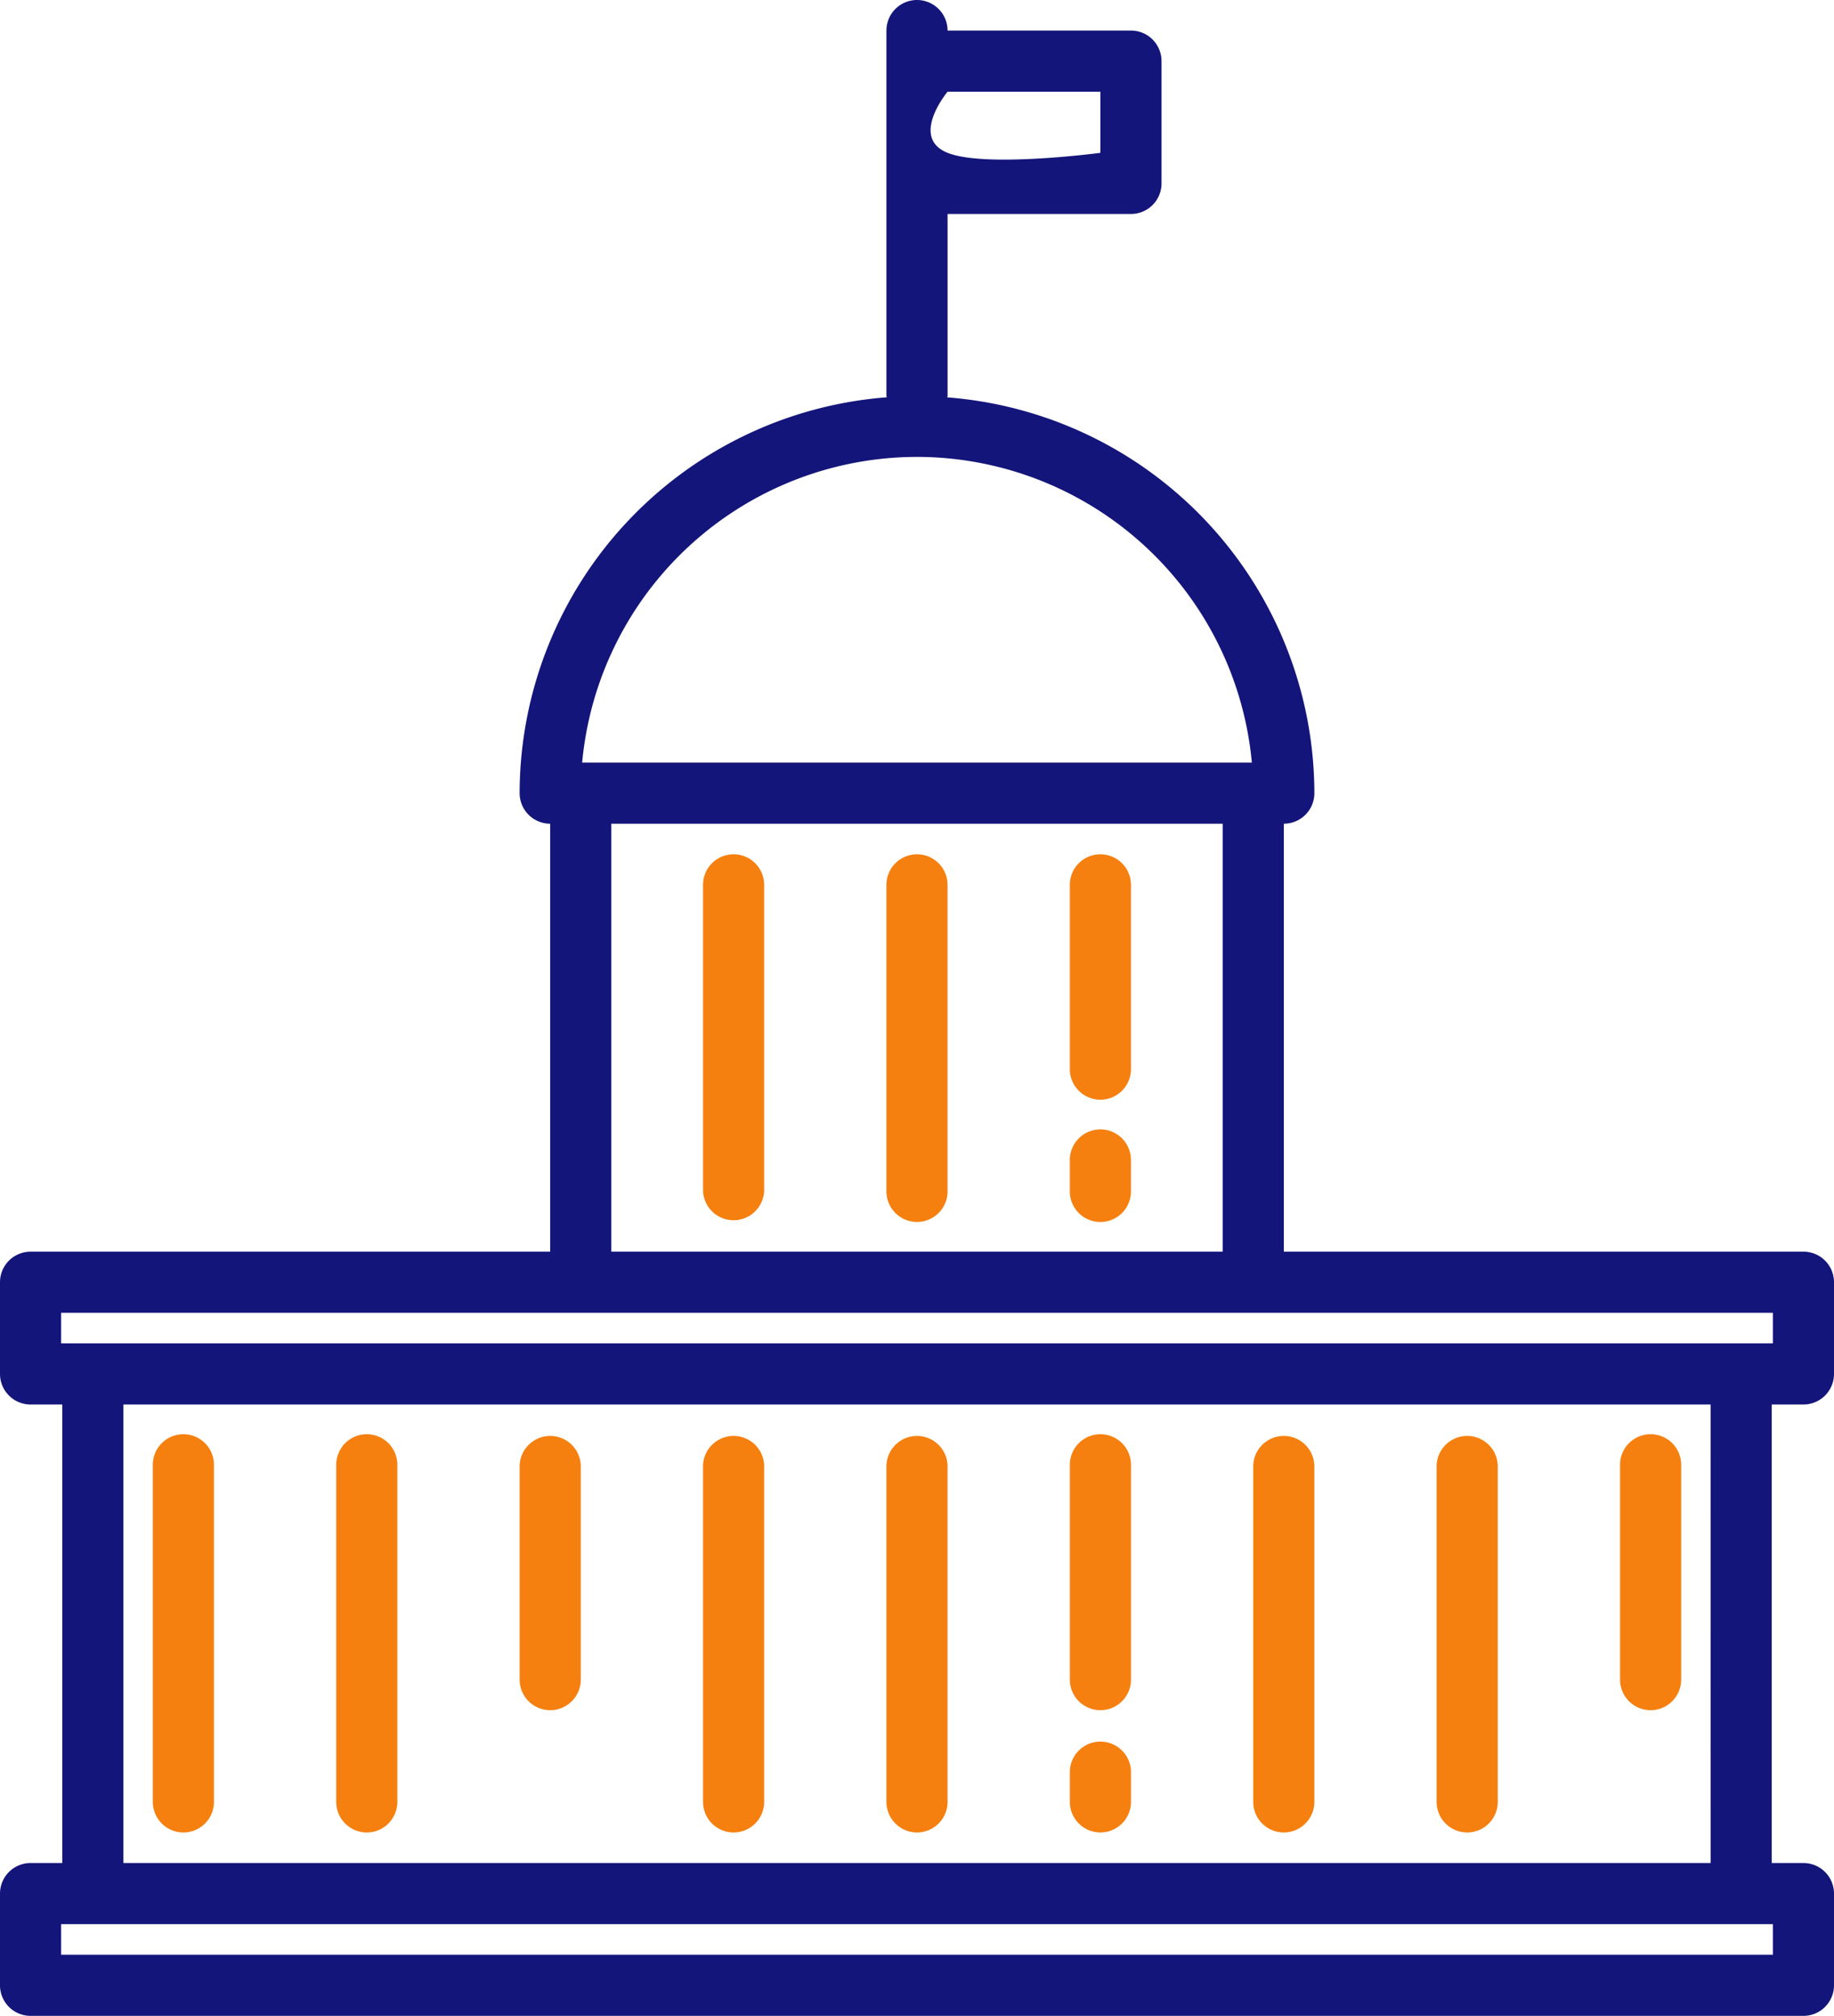 <?xml version="1.0" encoding="UTF-8"?> <svg xmlns="http://www.w3.org/2000/svg" width="76" height="83.533" viewBox="0 0 76 83.533"><g id="government" transform="translate(-2 4)"><path id="Path_12830" data-name="Path 12830" d="M76.733,54.2A1.267,1.267,0,0,0,78,52.933v-3.8a1.267,1.267,0,0,0-1.267-1.267H55.2V30.133a1.267,1.267,0,0,0,1.267-1.267,16.478,16.478,0,0,0-15.213-16.4c0-.022.013-.041.013-.063V4.867h7.6A1.267,1.267,0,0,0,50.133,3.6V-1.467a1.267,1.267,0,0,0-1.267-1.267h-7.6A1.267,1.267,0,0,0,40-4a1.267,1.267,0,0,0-1.267,1.267V12.4c0,.023.011.042.013.063a16.478,16.478,0,0,0-15.213,16.4A1.267,1.267,0,0,0,24.8,30.133V47.867H3.267A1.267,1.267,0,0,0,2,49.133v3.8A1.267,1.267,0,0,0,3.267,54.2H4.58v19H3.267A1.267,1.267,0,0,0,2,74.467v3.8a1.267,1.267,0,0,0,1.267,1.267H76.733A1.267,1.267,0,0,0,78,78.267v-3.8A1.267,1.267,0,0,0,76.733,73.2H75.42v-19ZM47.6-.2V2.333s-4.75.633-6.333,0,0-2.533,0-2.533ZM40,14.933A13.952,13.952,0,0,1,53.876,27.6H26.124A13.952,13.952,0,0,1,40,14.933Zm-12.667,15.2H52.667V47.867H27.333ZM4.533,50.4H75.467v1.267H4.533ZM75.467,77H4.533V75.733H75.467Zm-2.58-3.8H7.114v-19H72.886Z" transform="translate(0)" fill="#14157a"></path><path id="Path_12831" data-name="Path 12831" d="M32.267,25A1.267,1.267,0,0,0,31,26.267V38.933a1.267,1.267,0,1,0,2.533,0V26.267A1.267,1.267,0,0,0,32.267,25Z" transform="translate(7.733 6.4)" fill="#f5800f"></path><path id="Path_12832" data-name="Path 12832" d="M26.267,25A1.267,1.267,0,0,0,25,26.267V38.933a1.267,1.267,0,0,0,2.533,0V26.267A1.267,1.267,0,0,0,26.267,25Z" transform="translate(6.133 6.4)" fill="#f5800f"></path><path id="Path_12833" data-name="Path 12833" d="M38.267,25A1.267,1.267,0,0,0,37,26.267v7.6a1.267,1.267,0,1,0,2.533,0v-7.6A1.267,1.267,0,0,0,38.267,25Z" transform="translate(9.333 6.4)" fill="#f5800f"></path><path id="Path_12834" data-name="Path 12834" d="M38.267,34A1.267,1.267,0,0,0,37,35.267v1.267a1.267,1.267,0,1,0,2.533,0V35.267A1.267,1.267,0,0,0,38.267,34Z" transform="translate(9.333 8.8)" fill="#f5800f"></path><path id="Path_12835" data-name="Path 12835" d="M32.267,60.467A1.267,1.267,0,0,0,33.533,59.2V45.267a1.267,1.267,0,0,0-2.533,0V59.2A1.267,1.267,0,0,0,32.267,60.467Z" transform="translate(7.733 11.467)" fill="#f5800f"></path><path id="Path_12836" data-name="Path 12836" d="M26.267,60.467A1.267,1.267,0,0,0,27.533,59.2V45.267a1.267,1.267,0,0,0-2.533,0V59.2A1.267,1.267,0,0,0,26.267,60.467Z" transform="translate(6.133 11.467)" fill="#f5800f"></path><path id="Path_12837" data-name="Path 12837" d="M38.267,55.4a1.267,1.267,0,0,0,1.267-1.267V45.267a1.267,1.267,0,1,0-2.533,0v8.867A1.267,1.267,0,0,0,38.267,55.4Z" transform="translate(9.333 11.467)" fill="#f5800f"></path><path id="Path_12838" data-name="Path 12838" d="M50.267,60.467A1.267,1.267,0,0,0,51.533,59.2V45.267a1.267,1.267,0,0,0-2.533,0V59.2A1.267,1.267,0,0,0,50.267,60.467Z" transform="translate(12.533 11.467)" fill="#f5800f"></path><path id="Path_12839" data-name="Path 12839" d="M44.267,60.467A1.267,1.267,0,0,0,45.533,59.2V45.267a1.267,1.267,0,0,0-2.533,0V59.2A1.267,1.267,0,0,0,44.267,60.467Z" transform="translate(10.933 11.467)" fill="#f5800f"></path><path id="Path_12840" data-name="Path 12840" d="M56.267,55.4a1.267,1.267,0,0,0,1.267-1.267V45.267a1.267,1.267,0,1,0-2.533,0v8.867A1.267,1.267,0,0,0,56.267,55.4Z" transform="translate(14.133 11.467)" fill="#f5800f"></path><path id="Path_12841" data-name="Path 12841" d="M38.267,57.8a1.267,1.267,0,0,0,1.267-1.267V55.267a1.267,1.267,0,0,0-2.533,0v1.267A1.267,1.267,0,0,0,38.267,57.8Z" transform="translate(9.333 14.133)" fill="#f5800f"></path><path id="Path_12842" data-name="Path 12842" d="M14.267,60.467A1.267,1.267,0,0,0,15.533,59.2V45.267a1.267,1.267,0,1,0-2.533,0V59.2A1.267,1.267,0,0,0,14.267,60.467Z" transform="translate(2.933 11.467)" fill="#f5800f"></path><path id="Path_12843" data-name="Path 12843" d="M8.267,60.467A1.267,1.267,0,0,0,9.533,59.2V45.267a1.267,1.267,0,1,0-2.533,0V59.2A1.267,1.267,0,0,0,8.267,60.467Z" transform="translate(1.333 11.467)" fill="#f5800f"></path><path id="Path_12844" data-name="Path 12844" d="M20.267,55.4a1.267,1.267,0,0,0,1.267-1.267V45.267a1.267,1.267,0,0,0-2.533,0v8.867A1.267,1.267,0,0,0,20.267,55.4Z" transform="translate(4.533 11.467)" fill="#f5800f"></path></g></svg> 